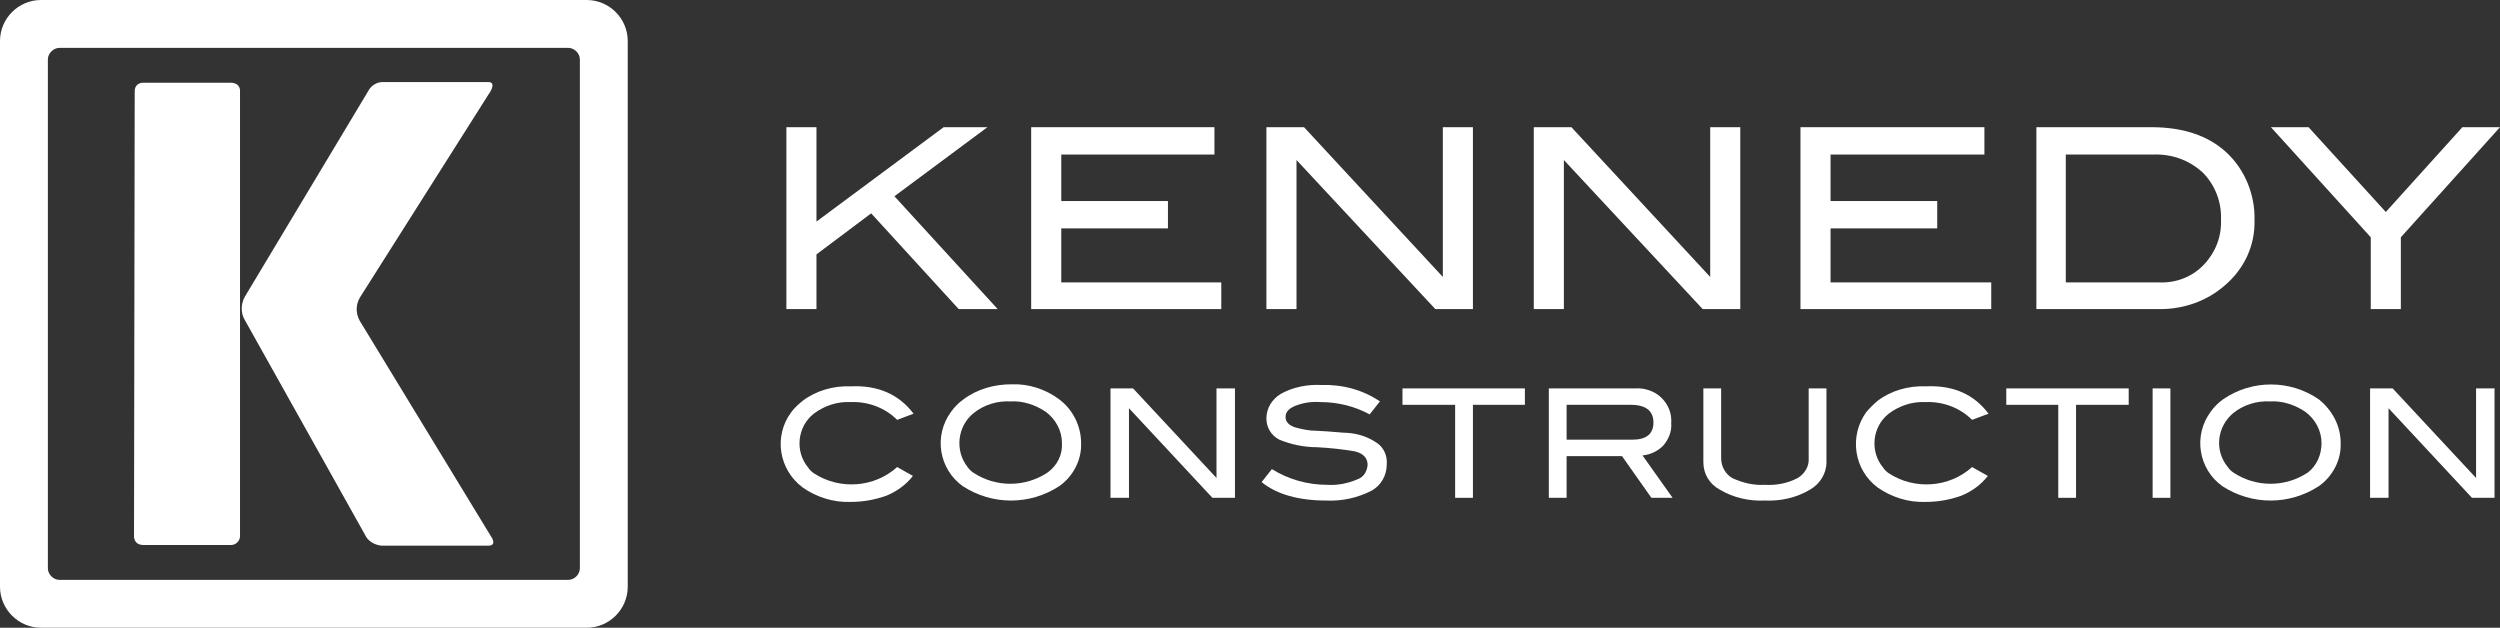 <svg xmlns="http://www.w3.org/2000/svg" xmlns:xlink="http://www.w3.org/1999/xlink" id="Layer_1" x="0px" y="0px" viewBox="0 0 365.6 91.8" style="enable-background:new 0 0 365.6 91.8;" xml:space="preserve"><rect x="0" y="0" width="365.6" height="91.8" fill="#333333" stroke="none"/><style type="text/css">	.st0{fill:#FFFFFF;}</style><polygon class="st0" points="145.9,45.2 140.2,45.2 127.4,31.2 119.4,37.2 119.4,45.2 115,45.2 115,18.6 119.4,18.6 119.4,32.4  138,18.6 144.4,18.6 130.8,28.7 "></polygon><polygon class="st0" points="178.6,45.2 150.8,45.2 150.8,18.6 177.6,18.6 177.6,22.6 155.2,22.6 155.2,29.4 170.8,29.4 170.8,33.4  155.2,33.4 155.2,41.3 178.6,41.3 "></polygon><polygon class="st0" points="215.4,45.2 209.9,45.2 189.6,23.4 189.6,45.2 185.2,45.2 185.2,18.6 190.7,18.6 211,40.5 211,18.6  215.4,18.6 "></polygon><polygon class="st0" points="254.5,45.2 249,45.2 228.7,23.4 228.7,45.2 224.3,45.2 224.3,18.6 229.8,18.6 250.1,40.5 250.1,18.6  254.5,18.6 "></polygon><polygon class="st0" points="291.2,45.2 263.3,45.2 263.3,18.6 290.2,18.6 290.2,22.6 267.7,22.6 267.7,29.4 283.3,29.4 283.3,33.4  267.7,33.4 267.7,41.3 291.2,41.3 "></polygon><path class="st0" d="M315.8,41.3c2.4,0.1,4.8-0.8,6.5-2.6c1.7-1.8,2.6-4.1,2.5-6.6c0.1-2.6-0.9-5.1-2.7-6.9c-2-1.8-4.5-2.7-7.2-2.6 h-12.8v18.7H315.8z M314.6,18.6c4.6,0,8.3,1.2,11,3.7c2.7,2.5,4.2,6.2,4.1,9.9c0.1,3.7-1.5,7.1-4.3,9.5c-2.7,2.4-6.3,3.6-9.9,3.5 h-17.7V18.6H314.6z"></path><polygon class="st0" points="365.6,18.6 351.1,34.7 351.1,45.2 346.7,45.2 346.7,34.7 332.1,18.6 337.6,18.6 348.9,31 360.1,18.6  "></polygon><path class="st0" d="M133.6,60.5l-2.4,0.9c-1.8-1.8-4.3-2.7-6.8-2.6c-1.9-0.1-3.8,0.5-5.4,1.7c-2.4,1.9-2.8,5.5-0.8,7.9 c0.2,0.3,0.5,0.6,0.8,0.8c3.8,2.5,8.9,2.1,12.2-0.9l2.3,1.3c-1,1.3-2.4,2.3-3.9,2.9c-1.7,0.6-3.4,0.9-5.2,0.9c-2.5,0.1-5-0.7-7-2.1 c-3.5-2.6-4.3-7.5-1.7-11c0.5-0.7,1.1-1.2,1.7-1.7c2-1.5,4.5-2.2,7-2.1C128.4,56.3,131.5,57.7,133.6,60.5"></path><path class="st0" d="M155.3,64.8c0-1.8-0.9-3.5-2.4-4.6c-1.5-1-3.3-1.6-5.1-1.5c-2-0.1-3.9,0.5-5.4,1.7c-2.4,1.9-2.8,5.5-0.9,7.9 c0.2,0.3,0.5,0.6,0.8,0.8c3.3,2.2,7.6,2.2,10.9,0C154.6,68.1,155.4,66.5,155.3,64.8 M158.1,64.8c0.1,2.5-1.2,4.9-3.2,6.3 c-4.3,2.8-9.8,2.8-14.1,0c-3.5-2.5-4.3-7.4-1.7-10.9c0.5-0.7,1.1-1.3,1.8-1.8c2-1.5,4.5-2.2,7-2.2c2.5-0.1,5,0.7,7,2.2 C156.9,59.9,158.1,62.3,158.1,64.8"></path><polygon class="st0" points="180.6,72.8 177.3,72.8 165.1,59.7 165.1,72.8 162.4,72.8 162.4,56.8 165.7,56.8 177.9,69.9 177.9,56.8  180.6,56.8 "></polygon><path class="st0" d="M200.3,60.6c-2.2-1.2-4.7-1.8-7.2-1.8c-1.3-0.1-2.6,0.1-3.8,0.6c-0.9,0.4-1.3,0.9-1.3,1.6s0.5,1.2,1.4,1.5 c1.1,0.3,2.1,0.5,3.2,0.5c2.2,0.1,3.7,0.3,4.4,0.3c1.6,0.1,3.1,0.6,4.4,1.5c1,0.7,1.5,1.9,1.4,3.1c0,1.6-0.8,3.1-2.3,3.9 c-2,1-4.2,1.5-6.5,1.4c-4.1,0-7.3-0.9-9.5-2.7l1.5-1.9c2.4,1.5,5.2,2.3,8.1,2.3c1.5,0.1,3-0.2,4.4-0.8c0.9-0.3,1.4-1.1,1.5-2.1 c0-1-0.6-1.7-1.9-2c-1.8-0.3-3.6-0.5-5.5-0.6c-1.9,0-3.8-0.4-5.5-1.1c-1.2-0.6-1.9-1.8-1.9-3.1c0-1.5,0.8-2.8,2.1-3.6 c1.8-1,3.9-1.4,5.9-1.3c3.1-0.1,6.1,0.7,8.6,2.4L200.3,60.6z"></path><polygon class="st0" points="223,59.2 215.4,59.2 215.4,72.8 212.8,72.8 212.8,59.2 205.1,59.2 205.1,56.8 223,56.8 "></polygon><path class="st0" d="M238.7,64.3c2,0,3.1-0.8,3.1-2.5s-1.1-2.6-3.3-2.6h-9.4v5.1H238.7z M244.6,72.8h-3.1l-4.3-6.1h-8.1v6.1h-2.6 v-16h12.6c1.4-0.1,2.9,0.4,3.9,1.4c1,1,1.5,2.3,1.4,3.7c0.1,1.2-0.4,2.4-1.2,3.3c-0.8,0.8-1.9,1.3-3,1.4L244.6,72.8z"></path><path class="st0" d="M267.1,67.6c0,1.7-1,3.2-2.4,4c-2,1.2-4.3,1.7-6.6,1.6c-2.3,0.1-4.6-0.4-6.6-1.6c-1.5-0.8-2.4-2.3-2.4-4V56.8 h2.6V67c0,1.2,0.6,2.3,1.6,2.9c1.5,0.7,3.1,1.1,4.8,1c1.6,0.1,3.3-0.2,4.8-1c1-0.6,1.7-1.7,1.6-2.9V56.8h2.6V67.6z"></path><path class="st0" d="M290.8,60.5l-2.4,0.9c-1.8-1.8-4.3-2.7-6.8-2.6c-1.9-0.1-3.8,0.5-5.4,1.7c-2.4,1.9-2.8,5.5-0.8,7.9 c0.2,0.3,0.5,0.6,0.8,0.8c3.8,2.5,8.9,2.1,12.2-0.9l2.3,1.3c-1,1.3-2.4,2.3-3.9,2.9c-1.7,0.6-3.4,0.9-5.2,0.9c-2.5,0.1-5-0.7-7-2.1 c-3.5-2.6-4.2-7.5-1.7-11c0.5-0.6,1.1-1.2,1.7-1.7c2-1.5,4.5-2.2,7-2.1C285.7,56.3,288.7,57.7,290.8,60.5"></path><polygon class="st0" points="311.3,59.2 303.6,59.2 303.6,72.8 301,72.8 301,59.2 293.4,59.2 293.4,56.8 311.3,56.8 "></polygon><rect x="314.8" y="56.8" class="st0" width="2.6" height="16"></rect><path class="st0" d="M339.5,64.8c0-1.8-0.9-3.5-2.4-4.6c-1.5-1-3.3-1.6-5.1-1.5c-2-0.1-3.9,0.5-5.4,1.7c-2.4,2-2.8,5.5-0.8,7.9 c0.2,0.3,0.5,0.6,0.8,0.8c3.3,2.2,7.6,2.2,10.9,0C338.8,68.1,339.5,66.5,339.5,64.8 M342.3,64.8c0.1,2.5-1.2,4.9-3.2,6.3 c-4.3,2.8-9.8,2.8-14.1,0c-3.5-2.5-4.3-7.4-1.7-10.9c0.5-0.7,1.1-1.3,1.8-1.8c4.2-2.9,9.8-2.9,14,0C341.1,60,342.3,62.3,342.3,64.8"></path><polygon class="st0" points="362.1,56.8 362.1,69.9 349.9,56.8 346.6,56.8 346.6,72.8 349.3,72.8 349.3,59.7 361.5,72.8 364.8,72.8  364.8,56.8 "></polygon><path class="st0" d="M85.8,0H6C2.7,0,0,2.7,0,6v79.8c0,3.3,2.7,6,6,6h79.8c3.3,0,6-2.7,6-6V6C91.8,2.7,89.1,0,85.8,0z M84.8,83.1 c0,0.9-0.8,1.7-1.7,1.7H8.7C7.8,84.8,7,84,7,83.1V8.7C7,7.8,7.8,7,8.7,7h74.4c0.9,0,1.7,0.8,1.7,1.7L84.8,83.1z"></path><path class="st0" d="M33.6,79.7H21c-1.5,0-1.4-1.3-1.4-1.3l0.1-65.1c0-0.7,0.5-1.2,1.2-1.2c0,0,0,0,0.1,0h12.7 c1.5,0,1.4,1.2,1.4,1.2v65.1c0,0.7-0.6,1.3-1.3,1.3C33.7,79.7,33.7,79.7,33.6,79.7"></path><path class="st0" d="M52.7,43.4l19-30c0,0,0.9-1.4-0.3-1.4H55.8c-0.9,0.1-1.6,0.6-2,1.4l-18,30c-0.6,1.1-0.6,2.4,0,3.4l17.8,31.8 c0.5,0.7,1.3,1.1,2.2,1.2h15.6c1.3,0,0.5-1.2,0.5-1.2L52.6,46.9C52,45.8,52,44.5,52.7,43.4"></path></svg>